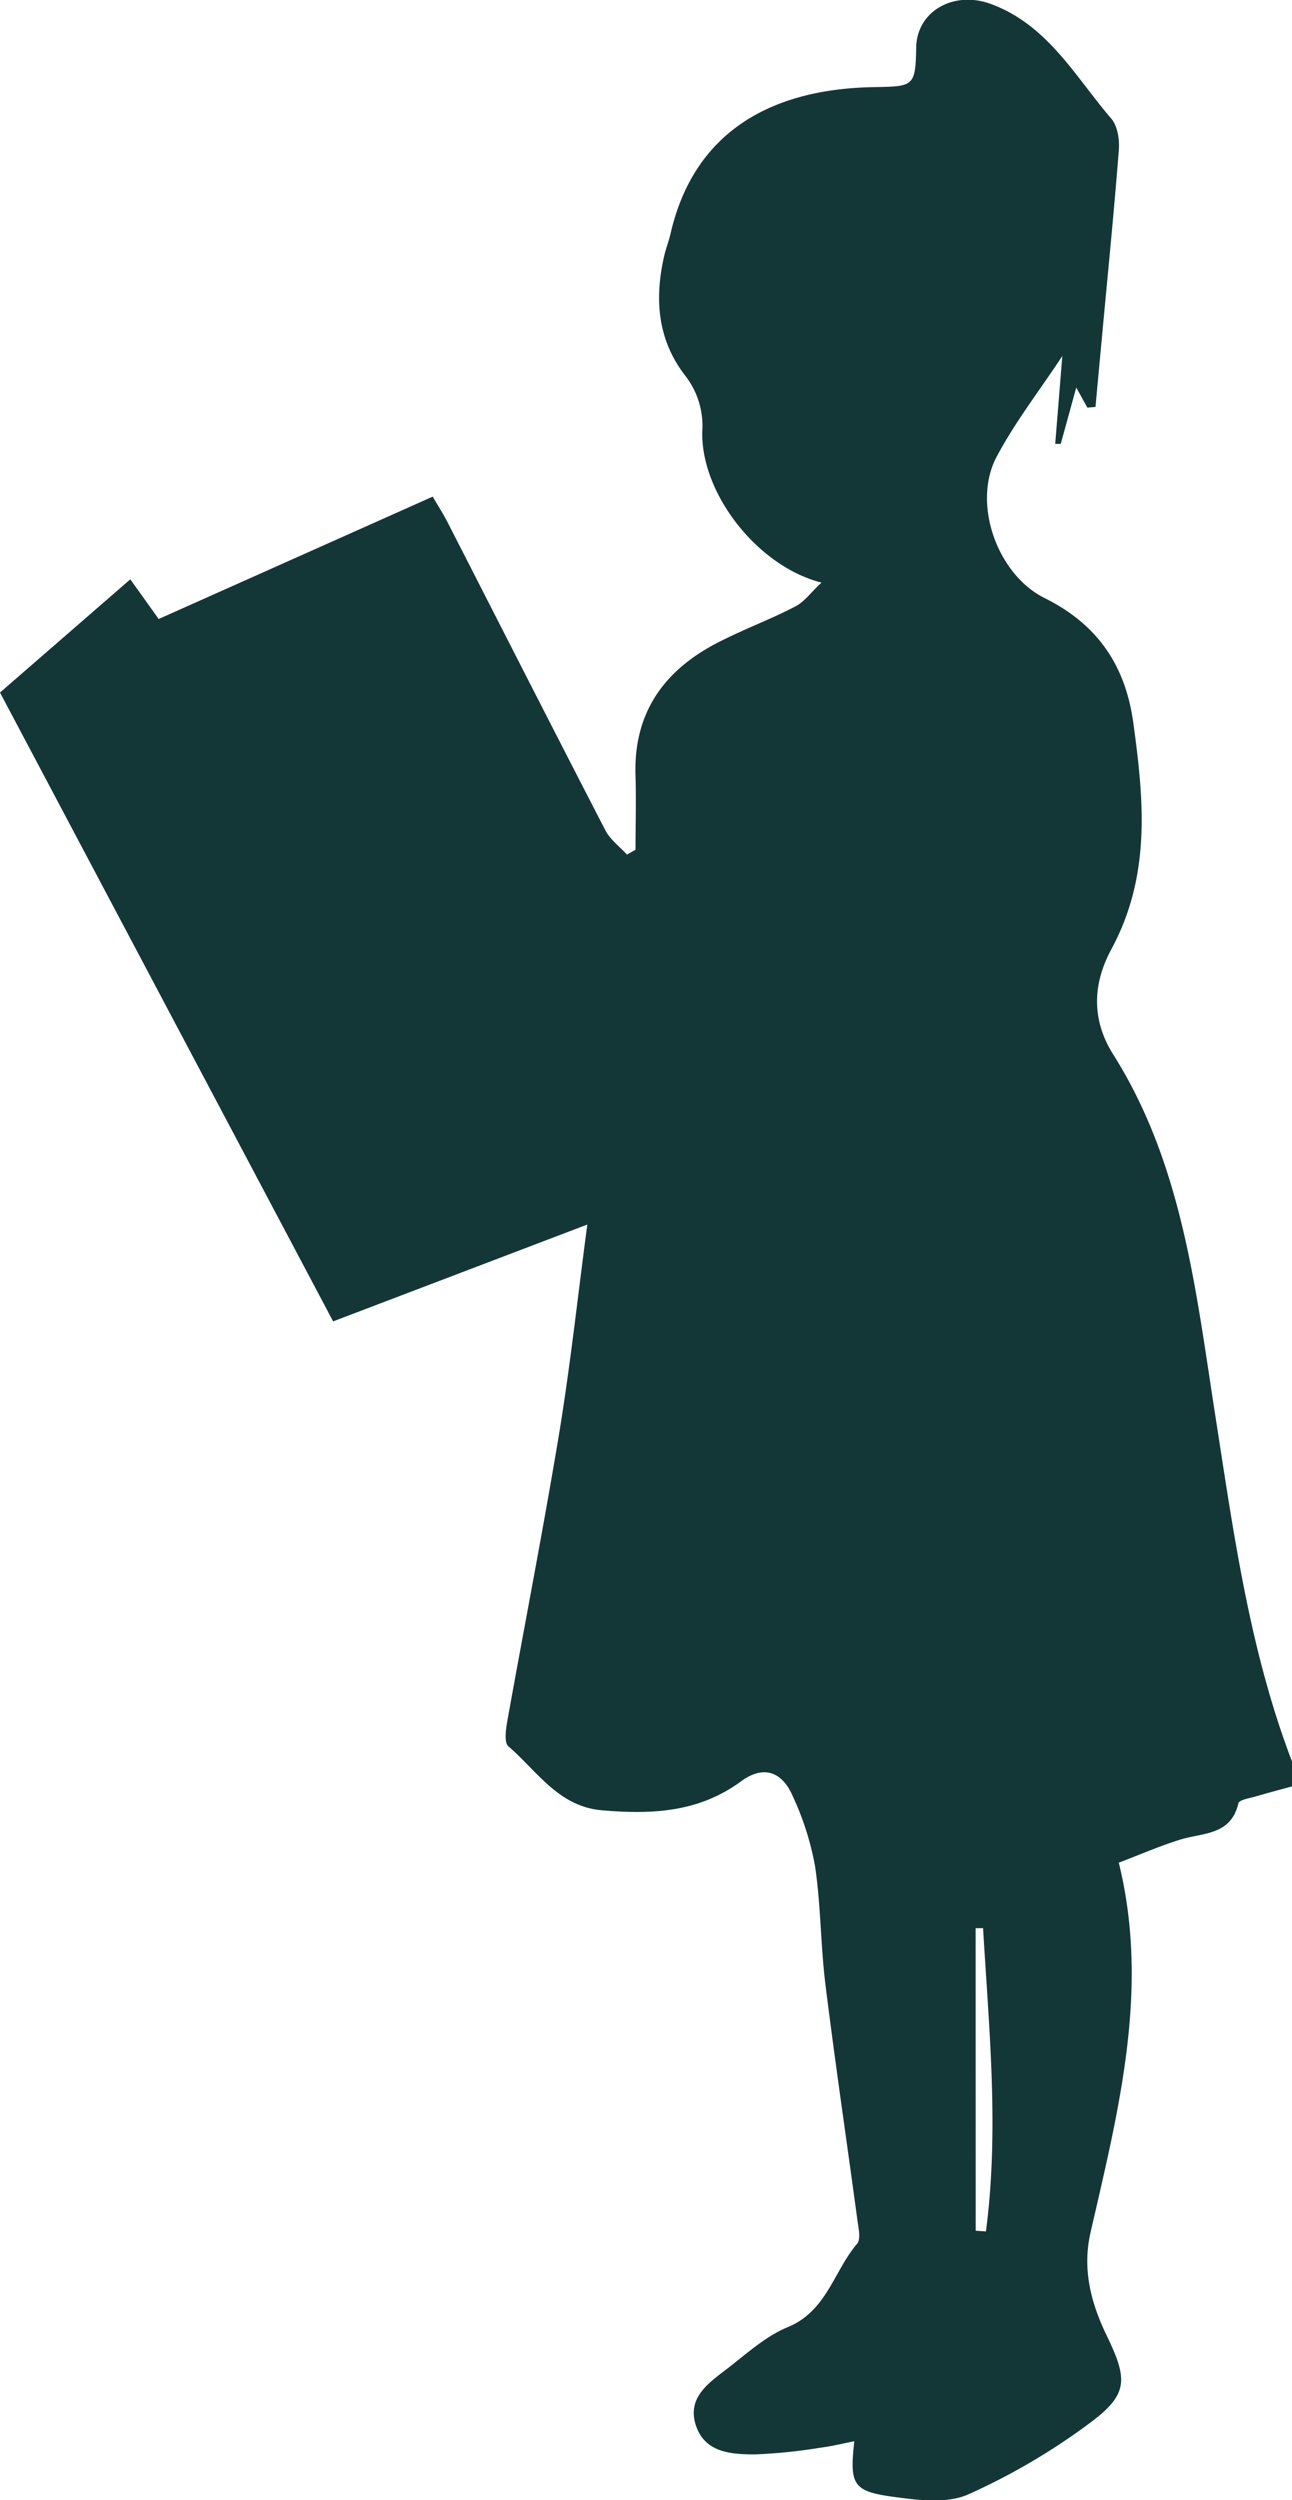 <svg id="Capa_1" data-name="Capa 1" xmlns="http://www.w3.org/2000/svg" viewBox="0 0 216.84 419.57"><defs><style>.cls-1{fill:#133736;}</style></defs><g id="hAUVNd.tif"><path class="cls-1" d="M-174.66,407.38c-2,.55-4,1.07-6,1.66-1.07.32-2.89.58-3,1.19-1.26,5.37-5.89,4.9-9.69,6.06-3.46,1.06-6.79,2.53-10.38,3.89,5.23,21.23-.06,41.63-4.74,62.05-1.42,6.21.08,11.86,2.72,17.33,3.55,7.34,3.64,9.83-2.81,14.63a108.39,108.39,0,0,1-20.43,12c-3.47,1.55-8.19,1-12.22.46-7.19-.95-7.72-2-6.91-9.38-2,.4-3.93.87-5.84,1.11a89.14,89.14,0,0,1-10.84,1.1c-4,0-8.48-.28-9.95-5s2.47-7.18,5.58-9.6,6.26-5.27,9.87-6.75c6.56-2.7,7.74-9.42,11.65-14,.65-.77.24-2.6.06-3.9-1.78-13.19-3.73-26.35-5.37-39.56-.82-6.59-.77-13.29-1.74-19.85A47.92,47.92,0,0,0-258.46,409c-1.83-4.22-5-5.18-8.67-2.47-7.13,5.24-15,5.57-23.34,4.86-7.3-.63-10.89-6.59-15.7-10.73-.75-.65-.43-2.87-.18-4.29,2.87-16,6-32,8.67-48.08,1.88-11.41,3.12-22.93,4.75-35.2l-42.66,16.25L-391.5,223.81l21.87-19,4.76,6.66,46-20.54c.88,1.53,1.67,2.75,2.33,4,8.87,17.33,17.69,34.68,26.64,52,.81,1.57,2.4,2.73,3.63,4.08l1.43-.82c0-4.1.12-8.21,0-12.3-.4-11,5.1-18.24,14.62-22.87,4-2,8.23-3.59,12.21-5.66,1.52-.79,2.63-2.38,4.38-4-10.8-2.74-20.32-15.07-20-25.42a13.73,13.73,0,0,0-2.94-9.4c-4.59-6-5.09-12.79-3.48-19.9.29-1.3.79-2.55,1.09-3.84,3.9-17,16.75-24.29,34.11-24.59,6.69-.12,7-.07,7.12-6.69.13-6.1,6.35-9.56,12.57-7.25,9.52,3.53,14.11,12.17,20.18,19.24,1.05,1.23,1.39,3.51,1.26,5.24-.81,10.39-1.85,20.75-2.81,31.13q-.56,6-1.11,12L-209,176l-1.87-3.37-2.6,9.45-.93,0,1.19-14.74c-3.9,5.91-8,11.18-11.07,17-4.06,7.79.14,19.66,8.11,23.62,8.82,4.39,13.54,11.21,14.88,20.95,1.78,13,3,25.62-3.7,38-2.84,5.28-3.64,11.36.35,17.68,11.6,18.38,13.84,39.61,17.1,60.5,3.07,19.68,5.74,39.49,12.94,58.26Zm-53.09,74.56,1.72.12c2.24-17,.52-33.94-.48-50.89h-1.25Z" transform="translate(391.5 -107.59)"/></g></svg>